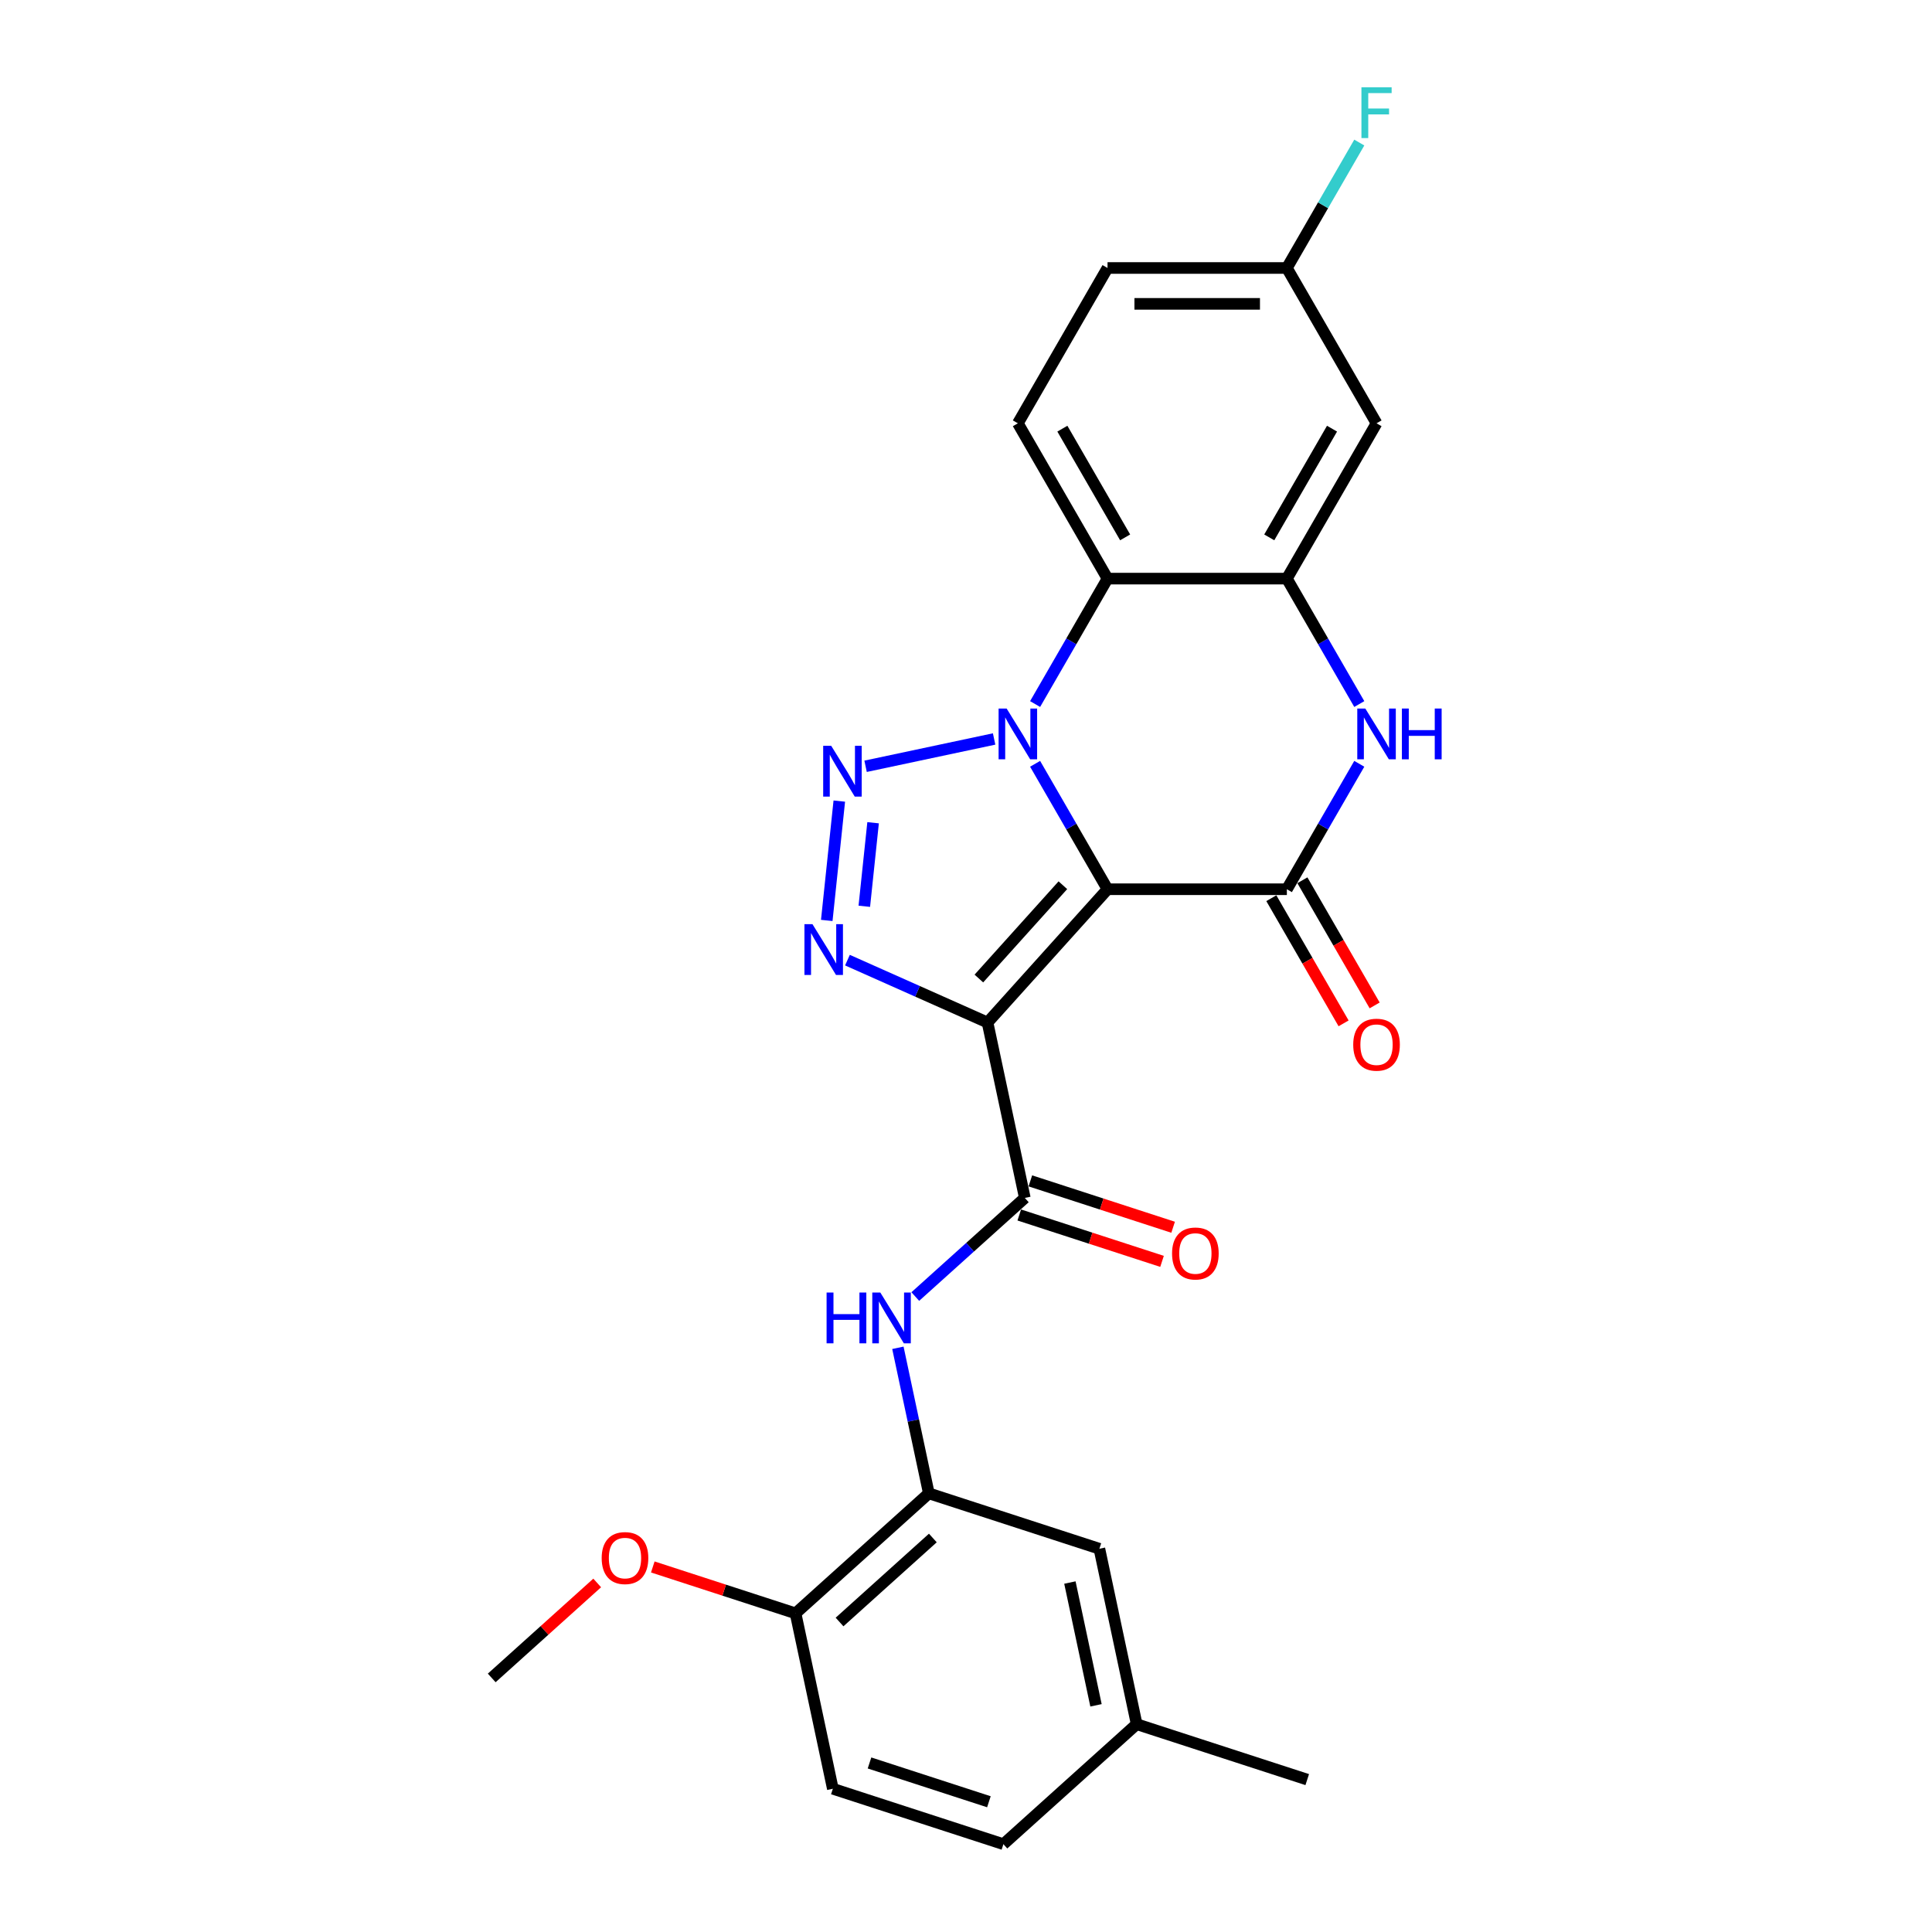 <?xml version='1.0' encoding='iso-8859-1'?>
<svg version='1.1' baseProfile='full'
              xmlns='http://www.w3.org/2000/svg'
                      xmlns:rdkit='http://www.rdkit.org/xml'
                      xmlns:xlink='http://www.w3.org/1999/xlink'
                  xml:space='preserve'
width='1000px' height='1000px' viewBox='0 0 1000 1000'>
<!-- END OF HEADER -->
<rect style='opacity:1.0;fill:#FFFFFF;stroke:none' width='1000' height='1000' x='0' y='0'> </rect>
<path class='bond-0' d='M 573.255,460.267 L 554.513,427.805' style='fill:none;fill-rule:evenodd;stroke:#000000;stroke-width:6px;stroke-linecap:butt;stroke-linejoin:miter;stroke-opacity:1' />
<path class='bond-0' d='M 554.513,427.805 L 535.771,395.343' style='fill:none;fill-rule:evenodd;stroke:#0000FF;stroke-width:6px;stroke-linecap:butt;stroke-linejoin:miter;stroke-opacity:1' />
<path class='bond-1' d='M 573.255,460.267 L 511.143,529.249' style='fill:none;fill-rule:evenodd;stroke:#000000;stroke-width:6px;stroke-linecap:butt;stroke-linejoin:miter;stroke-opacity:1' />
<path class='bond-1' d='M 550.142,458.192 L 506.664,506.479' style='fill:none;fill-rule:evenodd;stroke:#000000;stroke-width:6px;stroke-linecap:butt;stroke-linejoin:miter;stroke-opacity:1' />
<path class='bond-4' d='M 573.255,460.267 L 666.08,460.267' style='fill:none;fill-rule:evenodd;stroke:#000000;stroke-width:6px;stroke-linecap:butt;stroke-linejoin:miter;stroke-opacity:1' />
<path class='bond-2' d='M 514.553,382.491 L 448.023,396.632' style='fill:none;fill-rule:evenodd;stroke:#0000FF;stroke-width:6px;stroke-linecap:butt;stroke-linejoin:miter;stroke-opacity:1' />
<path class='bond-5' d='M 535.771,364.414 L 554.513,331.952' style='fill:none;fill-rule:evenodd;stroke:#0000FF;stroke-width:6px;stroke-linecap:butt;stroke-linejoin:miter;stroke-opacity:1' />
<path class='bond-5' d='M 554.513,331.952 L 573.255,299.49' style='fill:none;fill-rule:evenodd;stroke:#000000;stroke-width:6px;stroke-linecap:butt;stroke-linejoin:miter;stroke-opacity:1' />
<path class='bond-3' d='M 511.143,529.249 L 474.889,513.107' style='fill:none;fill-rule:evenodd;stroke:#000000;stroke-width:6px;stroke-linecap:butt;stroke-linejoin:miter;stroke-opacity:1' />
<path class='bond-3' d='M 474.889,513.107 L 438.634,496.966' style='fill:none;fill-rule:evenodd;stroke:#0000FF;stroke-width:6px;stroke-linecap:butt;stroke-linejoin:miter;stroke-opacity:1' />
<path class='bond-7' d='M 511.143,529.249 L 530.443,620.045' style='fill:none;fill-rule:evenodd;stroke:#000000;stroke-width:6px;stroke-linecap:butt;stroke-linejoin:miter;stroke-opacity:1' />
<path class='bond-26' d='M 434.421,414.642 L 427.929,476.418' style='fill:none;fill-rule:evenodd;stroke:#0000FF;stroke-width:6px;stroke-linecap:butt;stroke-linejoin:miter;stroke-opacity:1' />
<path class='bond-26' d='M 451.911,425.849 L 447.366,469.092' style='fill:none;fill-rule:evenodd;stroke:#0000FF;stroke-width:6px;stroke-linecap:butt;stroke-linejoin:miter;stroke-opacity:1' />
<path class='bond-6' d='M 666.08,460.267 L 684.822,427.805' style='fill:none;fill-rule:evenodd;stroke:#000000;stroke-width:6px;stroke-linecap:butt;stroke-linejoin:miter;stroke-opacity:1' />
<path class='bond-6' d='M 684.822,427.805 L 703.564,395.343' style='fill:none;fill-rule:evenodd;stroke:#0000FF;stroke-width:6px;stroke-linecap:butt;stroke-linejoin:miter;stroke-opacity:1' />
<path class='bond-13' d='M 658.041,464.908 L 676.74,497.296' style='fill:none;fill-rule:evenodd;stroke:#000000;stroke-width:6px;stroke-linecap:butt;stroke-linejoin:miter;stroke-opacity:1' />
<path class='bond-13' d='M 676.74,497.296 L 695.439,529.684' style='fill:none;fill-rule:evenodd;stroke:#FF0000;stroke-width:6px;stroke-linecap:butt;stroke-linejoin:miter;stroke-opacity:1' />
<path class='bond-13' d='M 674.119,455.626 L 692.818,488.013' style='fill:none;fill-rule:evenodd;stroke:#000000;stroke-width:6px;stroke-linecap:butt;stroke-linejoin:miter;stroke-opacity:1' />
<path class='bond-13' d='M 692.818,488.013 L 711.517,520.401' style='fill:none;fill-rule:evenodd;stroke:#FF0000;stroke-width:6px;stroke-linecap:butt;stroke-linejoin:miter;stroke-opacity:1' />
<path class='bond-12' d='M 573.255,299.49 L 526.843,219.102' style='fill:none;fill-rule:evenodd;stroke:#000000;stroke-width:6px;stroke-linecap:butt;stroke-linejoin:miter;stroke-opacity:1' />
<path class='bond-12' d='M 582.371,278.149 L 549.883,221.877' style='fill:none;fill-rule:evenodd;stroke:#000000;stroke-width:6px;stroke-linecap:butt;stroke-linejoin:miter;stroke-opacity:1' />
<path class='bond-27' d='M 573.255,299.49 L 666.08,299.49' style='fill:none;fill-rule:evenodd;stroke:#000000;stroke-width:6px;stroke-linecap:butt;stroke-linejoin:miter;stroke-opacity:1' />
<path class='bond-8' d='M 703.564,364.414 L 684.822,331.952' style='fill:none;fill-rule:evenodd;stroke:#0000FF;stroke-width:6px;stroke-linecap:butt;stroke-linejoin:miter;stroke-opacity:1' />
<path class='bond-8' d='M 684.822,331.952 L 666.08,299.49' style='fill:none;fill-rule:evenodd;stroke:#000000;stroke-width:6px;stroke-linecap:butt;stroke-linejoin:miter;stroke-opacity:1' />
<path class='bond-9' d='M 530.443,620.045 L 502.097,645.568' style='fill:none;fill-rule:evenodd;stroke:#000000;stroke-width:6px;stroke-linecap:butt;stroke-linejoin:miter;stroke-opacity:1' />
<path class='bond-9' d='M 502.097,645.568 L 473.751,671.091' style='fill:none;fill-rule:evenodd;stroke:#0000FF;stroke-width:6px;stroke-linecap:butt;stroke-linejoin:miter;stroke-opacity:1' />
<path class='bond-14' d='M 527.574,628.873 L 564.521,640.878' style='fill:none;fill-rule:evenodd;stroke:#000000;stroke-width:6px;stroke-linecap:butt;stroke-linejoin:miter;stroke-opacity:1' />
<path class='bond-14' d='M 564.521,640.878 L 601.468,652.883' style='fill:none;fill-rule:evenodd;stroke:#FF0000;stroke-width:6px;stroke-linecap:butt;stroke-linejoin:miter;stroke-opacity:1' />
<path class='bond-14' d='M 533.311,611.217 L 570.258,623.222' style='fill:none;fill-rule:evenodd;stroke:#000000;stroke-width:6px;stroke-linecap:butt;stroke-linejoin:miter;stroke-opacity:1' />
<path class='bond-14' d='M 570.258,623.222 L 607.205,635.227' style='fill:none;fill-rule:evenodd;stroke:#FF0000;stroke-width:6px;stroke-linecap:butt;stroke-linejoin:miter;stroke-opacity:1' />
<path class='bond-11' d='M 666.08,299.49 L 712.492,219.102' style='fill:none;fill-rule:evenodd;stroke:#000000;stroke-width:6px;stroke-linecap:butt;stroke-linejoin:miter;stroke-opacity:1' />
<path class='bond-11' d='M 656.964,278.149 L 689.453,221.877' style='fill:none;fill-rule:evenodd;stroke:#000000;stroke-width:6px;stroke-linecap:butt;stroke-linejoin:miter;stroke-opacity:1' />
<path class='bond-10' d='M 464.748,697.622 L 472.754,735.287' style='fill:none;fill-rule:evenodd;stroke:#0000FF;stroke-width:6px;stroke-linecap:butt;stroke-linejoin:miter;stroke-opacity:1' />
<path class='bond-10' d='M 472.754,735.287 L 480.76,772.953' style='fill:none;fill-rule:evenodd;stroke:#000000;stroke-width:6px;stroke-linecap:butt;stroke-linejoin:miter;stroke-opacity:1' />
<path class='bond-15' d='M 480.76,772.953 L 411.778,835.065' style='fill:none;fill-rule:evenodd;stroke:#000000;stroke-width:6px;stroke-linecap:butt;stroke-linejoin:miter;stroke-opacity:1' />
<path class='bond-15' d='M 482.835,796.066 L 434.548,839.545' style='fill:none;fill-rule:evenodd;stroke:#000000;stroke-width:6px;stroke-linecap:butt;stroke-linejoin:miter;stroke-opacity:1' />
<path class='bond-16' d='M 480.76,772.953 L 569.041,801.638' style='fill:none;fill-rule:evenodd;stroke:#000000;stroke-width:6px;stroke-linecap:butt;stroke-linejoin:miter;stroke-opacity:1' />
<path class='bond-17' d='M 712.492,219.102 L 666.08,138.713' style='fill:none;fill-rule:evenodd;stroke:#000000;stroke-width:6px;stroke-linecap:butt;stroke-linejoin:miter;stroke-opacity:1' />
<path class='bond-19' d='M 526.843,219.102 L 573.255,138.713' style='fill:none;fill-rule:evenodd;stroke:#000000;stroke-width:6px;stroke-linecap:butt;stroke-linejoin:miter;stroke-opacity:1' />
<path class='bond-18' d='M 411.778,835.065 L 431.077,925.861' style='fill:none;fill-rule:evenodd;stroke:#000000;stroke-width:6px;stroke-linecap:butt;stroke-linejoin:miter;stroke-opacity:1' />
<path class='bond-23' d='M 411.778,835.065 L 374.831,823.06' style='fill:none;fill-rule:evenodd;stroke:#000000;stroke-width:6px;stroke-linecap:butt;stroke-linejoin:miter;stroke-opacity:1' />
<path class='bond-23' d='M 374.831,823.06 L 337.884,811.055' style='fill:none;fill-rule:evenodd;stroke:#FF0000;stroke-width:6px;stroke-linecap:butt;stroke-linejoin:miter;stroke-opacity:1' />
<path class='bond-20' d='M 569.041,801.638 L 588.341,892.434' style='fill:none;fill-rule:evenodd;stroke:#000000;stroke-width:6px;stroke-linecap:butt;stroke-linejoin:miter;stroke-opacity:1' />
<path class='bond-20' d='M 553.777,819.117 L 567.287,882.674' style='fill:none;fill-rule:evenodd;stroke:#000000;stroke-width:6px;stroke-linecap:butt;stroke-linejoin:miter;stroke-opacity:1' />
<path class='bond-22' d='M 666.08,138.713 L 684.822,106.251' style='fill:none;fill-rule:evenodd;stroke:#000000;stroke-width:6px;stroke-linecap:butt;stroke-linejoin:miter;stroke-opacity:1' />
<path class='bond-22' d='M 684.822,106.251 L 703.564,73.789' style='fill:none;fill-rule:evenodd;stroke:#33CCCC;stroke-width:6px;stroke-linecap:butt;stroke-linejoin:miter;stroke-opacity:1' />
<path class='bond-28' d='M 666.08,138.713 L 573.255,138.713' style='fill:none;fill-rule:evenodd;stroke:#000000;stroke-width:6px;stroke-linecap:butt;stroke-linejoin:miter;stroke-opacity:1' />
<path class='bond-28' d='M 652.156,157.278 L 587.179,157.278' style='fill:none;fill-rule:evenodd;stroke:#000000;stroke-width:6px;stroke-linecap:butt;stroke-linejoin:miter;stroke-opacity:1' />
<path class='bond-29' d='M 431.077,925.861 L 519.359,954.545' style='fill:none;fill-rule:evenodd;stroke:#000000;stroke-width:6px;stroke-linecap:butt;stroke-linejoin:miter;stroke-opacity:1' />
<path class='bond-29' d='M 450.056,912.507 L 511.853,932.587' style='fill:none;fill-rule:evenodd;stroke:#000000;stroke-width:6px;stroke-linecap:butt;stroke-linejoin:miter;stroke-opacity:1' />
<path class='bond-21' d='M 588.341,892.434 L 519.359,954.545' style='fill:none;fill-rule:evenodd;stroke:#000000;stroke-width:6px;stroke-linecap:butt;stroke-linejoin:miter;stroke-opacity:1' />
<path class='bond-24' d='M 588.341,892.434 L 676.622,921.118' style='fill:none;fill-rule:evenodd;stroke:#000000;stroke-width:6px;stroke-linecap:butt;stroke-linejoin:miter;stroke-opacity:1' />
<path class='bond-25' d='M 309.109,819.335 L 281.812,843.914' style='fill:none;fill-rule:evenodd;stroke:#FF0000;stroke-width:6px;stroke-linecap:butt;stroke-linejoin:miter;stroke-opacity:1' />
<path class='bond-25' d='M 281.812,843.914 L 254.514,868.492' style='fill:none;fill-rule:evenodd;stroke:#000000;stroke-width:6px;stroke-linecap:butt;stroke-linejoin:miter;stroke-opacity:1' />
<path  class='atom-1' d='M 521.032 366.735
L 529.646 380.658
Q 530.5 382.032, 531.874 384.52
Q 533.248 387.007, 533.322 387.156
L 533.322 366.735
L 536.812 366.735
L 536.812 393.022
L 533.211 393.022
L 523.965 377.799
Q 522.889 376.017, 521.738 373.975
Q 520.624 371.933, 520.29 371.302
L 520.29 393.022
L 516.874 393.022
L 516.874 366.735
L 521.032 366.735
' fill='#0000FF'/>
<path  class='atom-3' d='M 430.236 386.034
L 438.85 399.958
Q 439.704 401.331, 441.078 403.819
Q 442.452 406.307, 442.526 406.455
L 442.526 386.034
L 446.016 386.034
L 446.016 412.322
L 442.415 412.322
L 433.169 397.099
Q 432.093 395.316, 430.941 393.274
Q 429.828 391.232, 429.493 390.601
L 429.493 412.322
L 426.077 412.322
L 426.077 386.034
L 430.236 386.034
' fill='#0000FF'/>
<path  class='atom-4' d='M 420.533 478.35
L 429.147 492.274
Q 430.001 493.647, 431.375 496.135
Q 432.749 498.623, 432.823 498.771
L 432.823 478.35
L 436.313 478.35
L 436.313 504.638
L 432.712 504.638
L 423.466 489.415
Q 422.39 487.632, 421.239 485.59
Q 420.125 483.548, 419.791 482.917
L 419.791 504.638
L 416.375 504.638
L 416.375 478.35
L 420.533 478.35
' fill='#0000FF'/>
<path  class='atom-7' d='M 706.681 366.735
L 715.295 380.658
Q 716.149 382.032, 717.523 384.52
Q 718.897 387.007, 718.971 387.156
L 718.971 366.735
L 722.462 366.735
L 722.462 393.022
L 718.86 393.022
L 709.615 377.799
Q 708.538 376.017, 707.387 373.975
Q 706.273 371.933, 705.939 371.302
L 705.939 393.022
L 702.523 393.022
L 702.523 366.735
L 706.681 366.735
' fill='#0000FF'/>
<path  class='atom-7' d='M 725.618 366.735
L 729.182 366.735
L 729.182 377.911
L 742.623 377.911
L 742.623 366.735
L 746.187 366.735
L 746.187 393.022
L 742.623 393.022
L 742.623 380.881
L 729.182 380.881
L 729.182 393.022
L 725.618 393.022
L 725.618 366.735
' fill='#0000FF'/>
<path  class='atom-10' d='M 427.84 669.013
L 431.404 669.013
L 431.404 680.189
L 444.845 680.189
L 444.845 669.013
L 448.41 669.013
L 448.41 695.301
L 444.845 695.301
L 444.845 683.16
L 431.404 683.16
L 431.404 695.301
L 427.84 695.301
L 427.84 669.013
' fill='#0000FF'/>
<path  class='atom-10' d='M 455.65 669.013
L 464.264 682.937
Q 465.118 684.311, 466.492 686.798
Q 467.866 689.286, 467.94 689.434
L 467.94 669.013
L 471.43 669.013
L 471.43 695.301
L 467.828 695.301
L 458.583 680.078
Q 457.506 678.296, 456.355 676.253
Q 455.241 674.211, 454.907 673.58
L 454.907 695.301
L 451.491 695.301
L 451.491 669.013
L 455.65 669.013
' fill='#0000FF'/>
<path  class='atom-14' d='M 700.425 540.73
Q 700.425 534.418, 703.544 530.89
Q 706.663 527.363, 712.492 527.363
Q 718.322 527.363, 721.44 530.89
Q 724.559 534.418, 724.559 540.73
Q 724.559 547.116, 721.403 550.755
Q 718.247 554.356, 712.492 554.356
Q 706.7 554.356, 703.544 550.755
Q 700.425 547.153, 700.425 540.73
M 712.492 551.386
Q 716.502 551.386, 718.656 548.713
Q 720.846 546.002, 720.846 540.73
Q 720.846 535.569, 718.656 532.97
Q 716.502 530.333, 712.492 530.333
Q 708.482 530.333, 706.291 532.932
Q 704.138 535.532, 704.138 540.73
Q 704.138 546.039, 706.291 548.713
Q 708.482 551.386, 712.492 551.386
' fill='#FF0000'/>
<path  class='atom-15' d='M 606.657 648.804
Q 606.657 642.492, 609.776 638.964
Q 612.895 635.437, 618.724 635.437
Q 624.554 635.437, 627.673 638.964
Q 630.791 642.492, 630.791 648.804
Q 630.791 655.19, 627.635 658.829
Q 624.479 662.431, 618.724 662.431
Q 612.932 662.431, 609.776 658.829
Q 606.657 655.227, 606.657 648.804
M 618.724 659.46
Q 622.734 659.46, 624.888 656.787
Q 627.078 654.076, 627.078 648.804
Q 627.078 643.643, 624.888 641.044
Q 622.734 638.408, 618.724 638.408
Q 614.714 638.408, 612.524 641.007
Q 610.37 643.606, 610.37 648.804
Q 610.37 654.113, 612.524 656.787
Q 614.714 659.46, 618.724 659.46
' fill='#FF0000'/>
<path  class='atom-23' d='M 704.676 45.181
L 720.308 45.181
L 720.308 48.188
L 708.204 48.188
L 708.204 56.171
L 718.971 56.171
L 718.971 59.216
L 708.204 59.216
L 708.204 71.469
L 704.676 71.469
L 704.676 45.181
' fill='#33CCCC'/>
<path  class='atom-24' d='M 311.429 806.455
Q 311.429 800.143, 314.548 796.615
Q 317.667 793.088, 323.496 793.088
Q 329.326 793.088, 332.445 796.615
Q 335.564 800.143, 335.564 806.455
Q 335.564 812.841, 332.408 816.48
Q 329.252 820.081, 323.496 820.081
Q 317.704 820.081, 314.548 816.48
Q 311.429 812.878, 311.429 806.455
M 323.496 817.111
Q 327.507 817.111, 329.66 814.438
Q 331.851 811.727, 331.851 806.455
Q 331.851 801.294, 329.66 798.695
Q 327.507 796.058, 323.496 796.058
Q 319.486 796.058, 317.296 798.658
Q 315.142 801.257, 315.142 806.455
Q 315.142 811.764, 317.296 814.438
Q 319.486 817.111, 323.496 817.111
' fill='#FF0000'/>
</svg>
